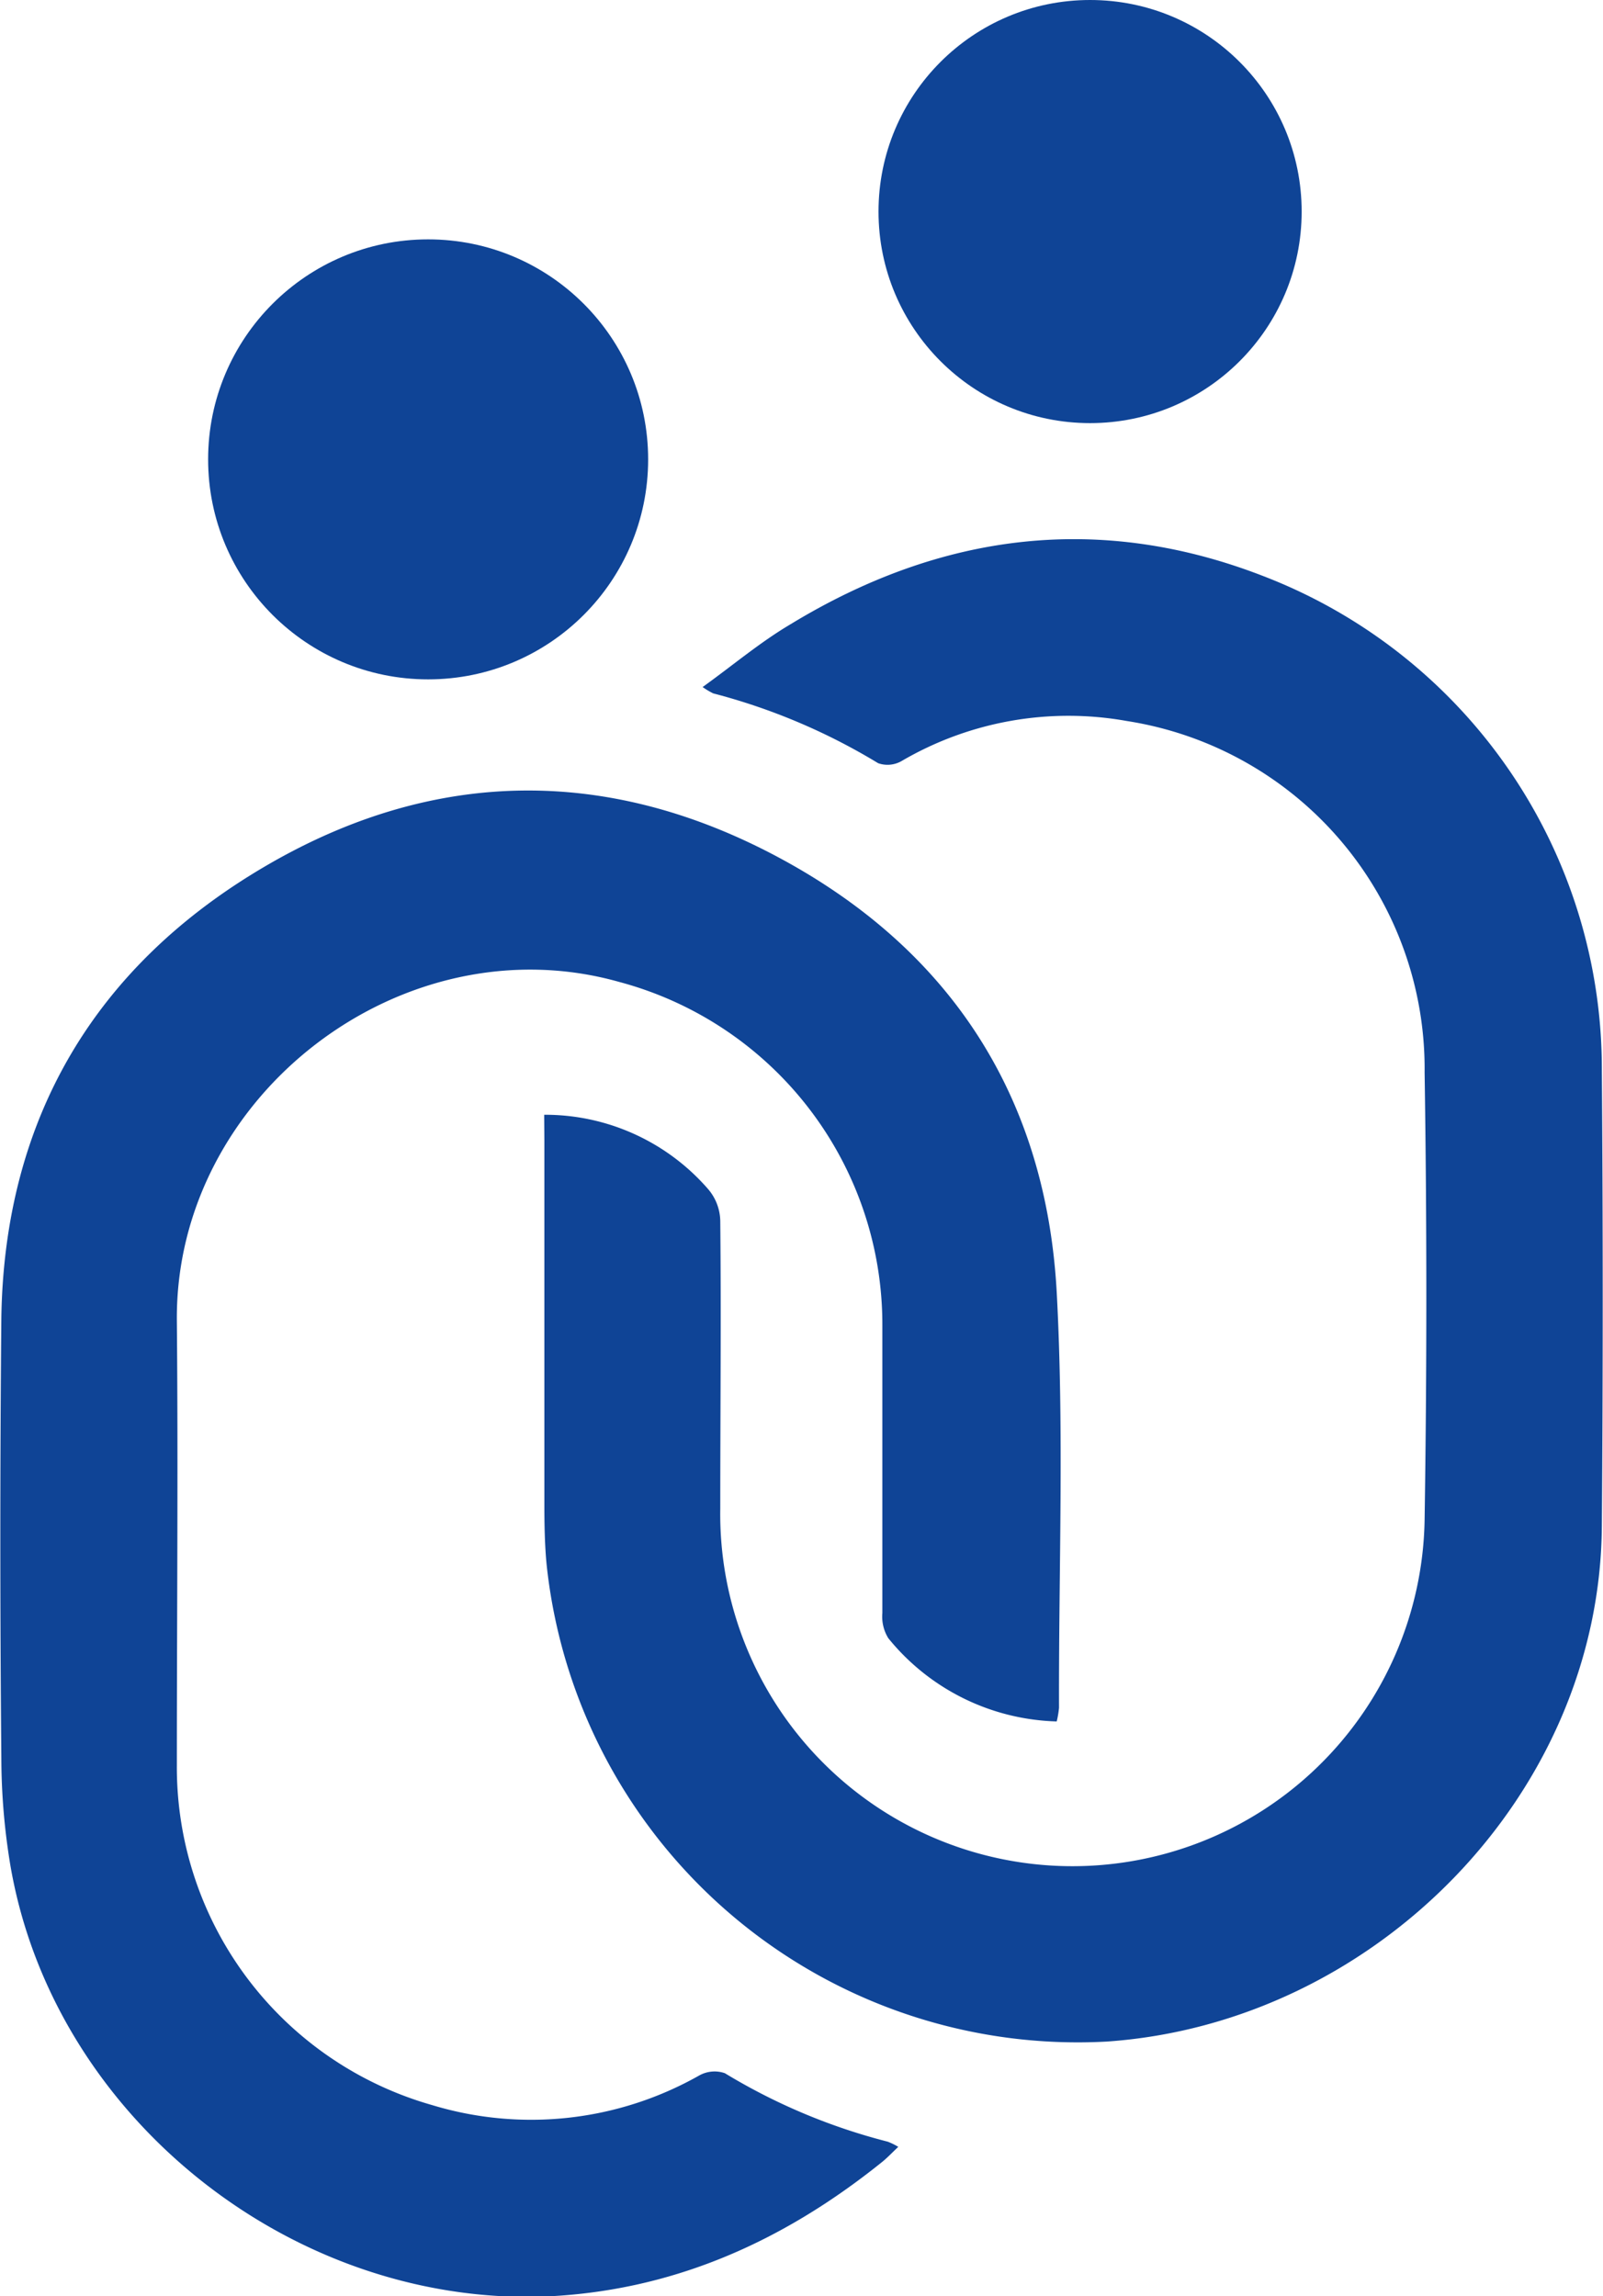 <?xml version="1.0" encoding="UTF-8"?> <svg xmlns="http://www.w3.org/2000/svg" viewBox="0 0 83.57 119.72"><defs><style>.cls-1{fill:#0f4496;}</style></defs><title>Ресурс 3</title><g id="Слой_2" data-name="Слой 2"><g id="Слой_1-2" data-name="Слой 1"><circle class="cls-1" cx="22.32" cy="23.95" r="11.47"></circle><circle class="cls-1" cx="56.83" cy="11.03" r="11.03"></circle><path class="cls-1" d="M46.83,111.93c-.33.31-.58.58-.87.81-5.19,4.17-11,6.76-17.75,7C15,120.11,2.69,110.21.52,97.13a34.5,34.5,0,0,1-.45-5.47C0,84,0,76.35.07,68.7.23,58.27,5,50.3,13.92,45.11S32,40,40.86,44.85,54.54,57.36,55.09,67.37c.39,7.21.1,14.45.12,21.67a5,5,0,0,1-.12.71,11.71,11.71,0,0,1-8.78-4.34A2.14,2.14,0,0,1,46,84.1c0-5,0-10,0-15A18.48,18.48,0,0,0,32.3,51.2C21,48,9.13,57.11,9.22,68.84c.07,7.74,0,15.47,0,23.2a18.31,18.31,0,0,0,13.3,17.71,17.78,17.78,0,0,0,13.93-1.54,1.64,1.64,0,0,1,1.34-.12,31.24,31.24,0,0,0,8.49,3.57A3.3,3.3,0,0,1,46.83,111.93Z"></path><path class="cls-1" d="M28.37,58.12A11.25,11.25,0,0,1,36.92,62a2.62,2.62,0,0,1,.63,1.65c.05,5,0,10,0,15a18.36,18.36,0,0,0,36.72.57q.18-11.64,0-23.31A18.35,18.35,0,0,0,58.74,37.59,17.22,17.22,0,0,0,47,39.68a1.47,1.47,0,0,1-1.22.11,32.12,32.12,0,0,0-8.6-3.64,4,4,0,0,1-.55-.33c1.6-1.15,3-2.34,4.61-3.29C49.09,27.76,57.39,26.7,66,30.09a27.53,27.53,0,0,1,17.51,25.7q.09,11.9,0,23.78c-.1,14-11.84,25.9-25.8,26.87A27.84,27.84,0,0,1,28.5,81.6c-.1-1-.12-2.11-.12-3.16q0-9.5,0-19Z"></path></g></g></svg> 